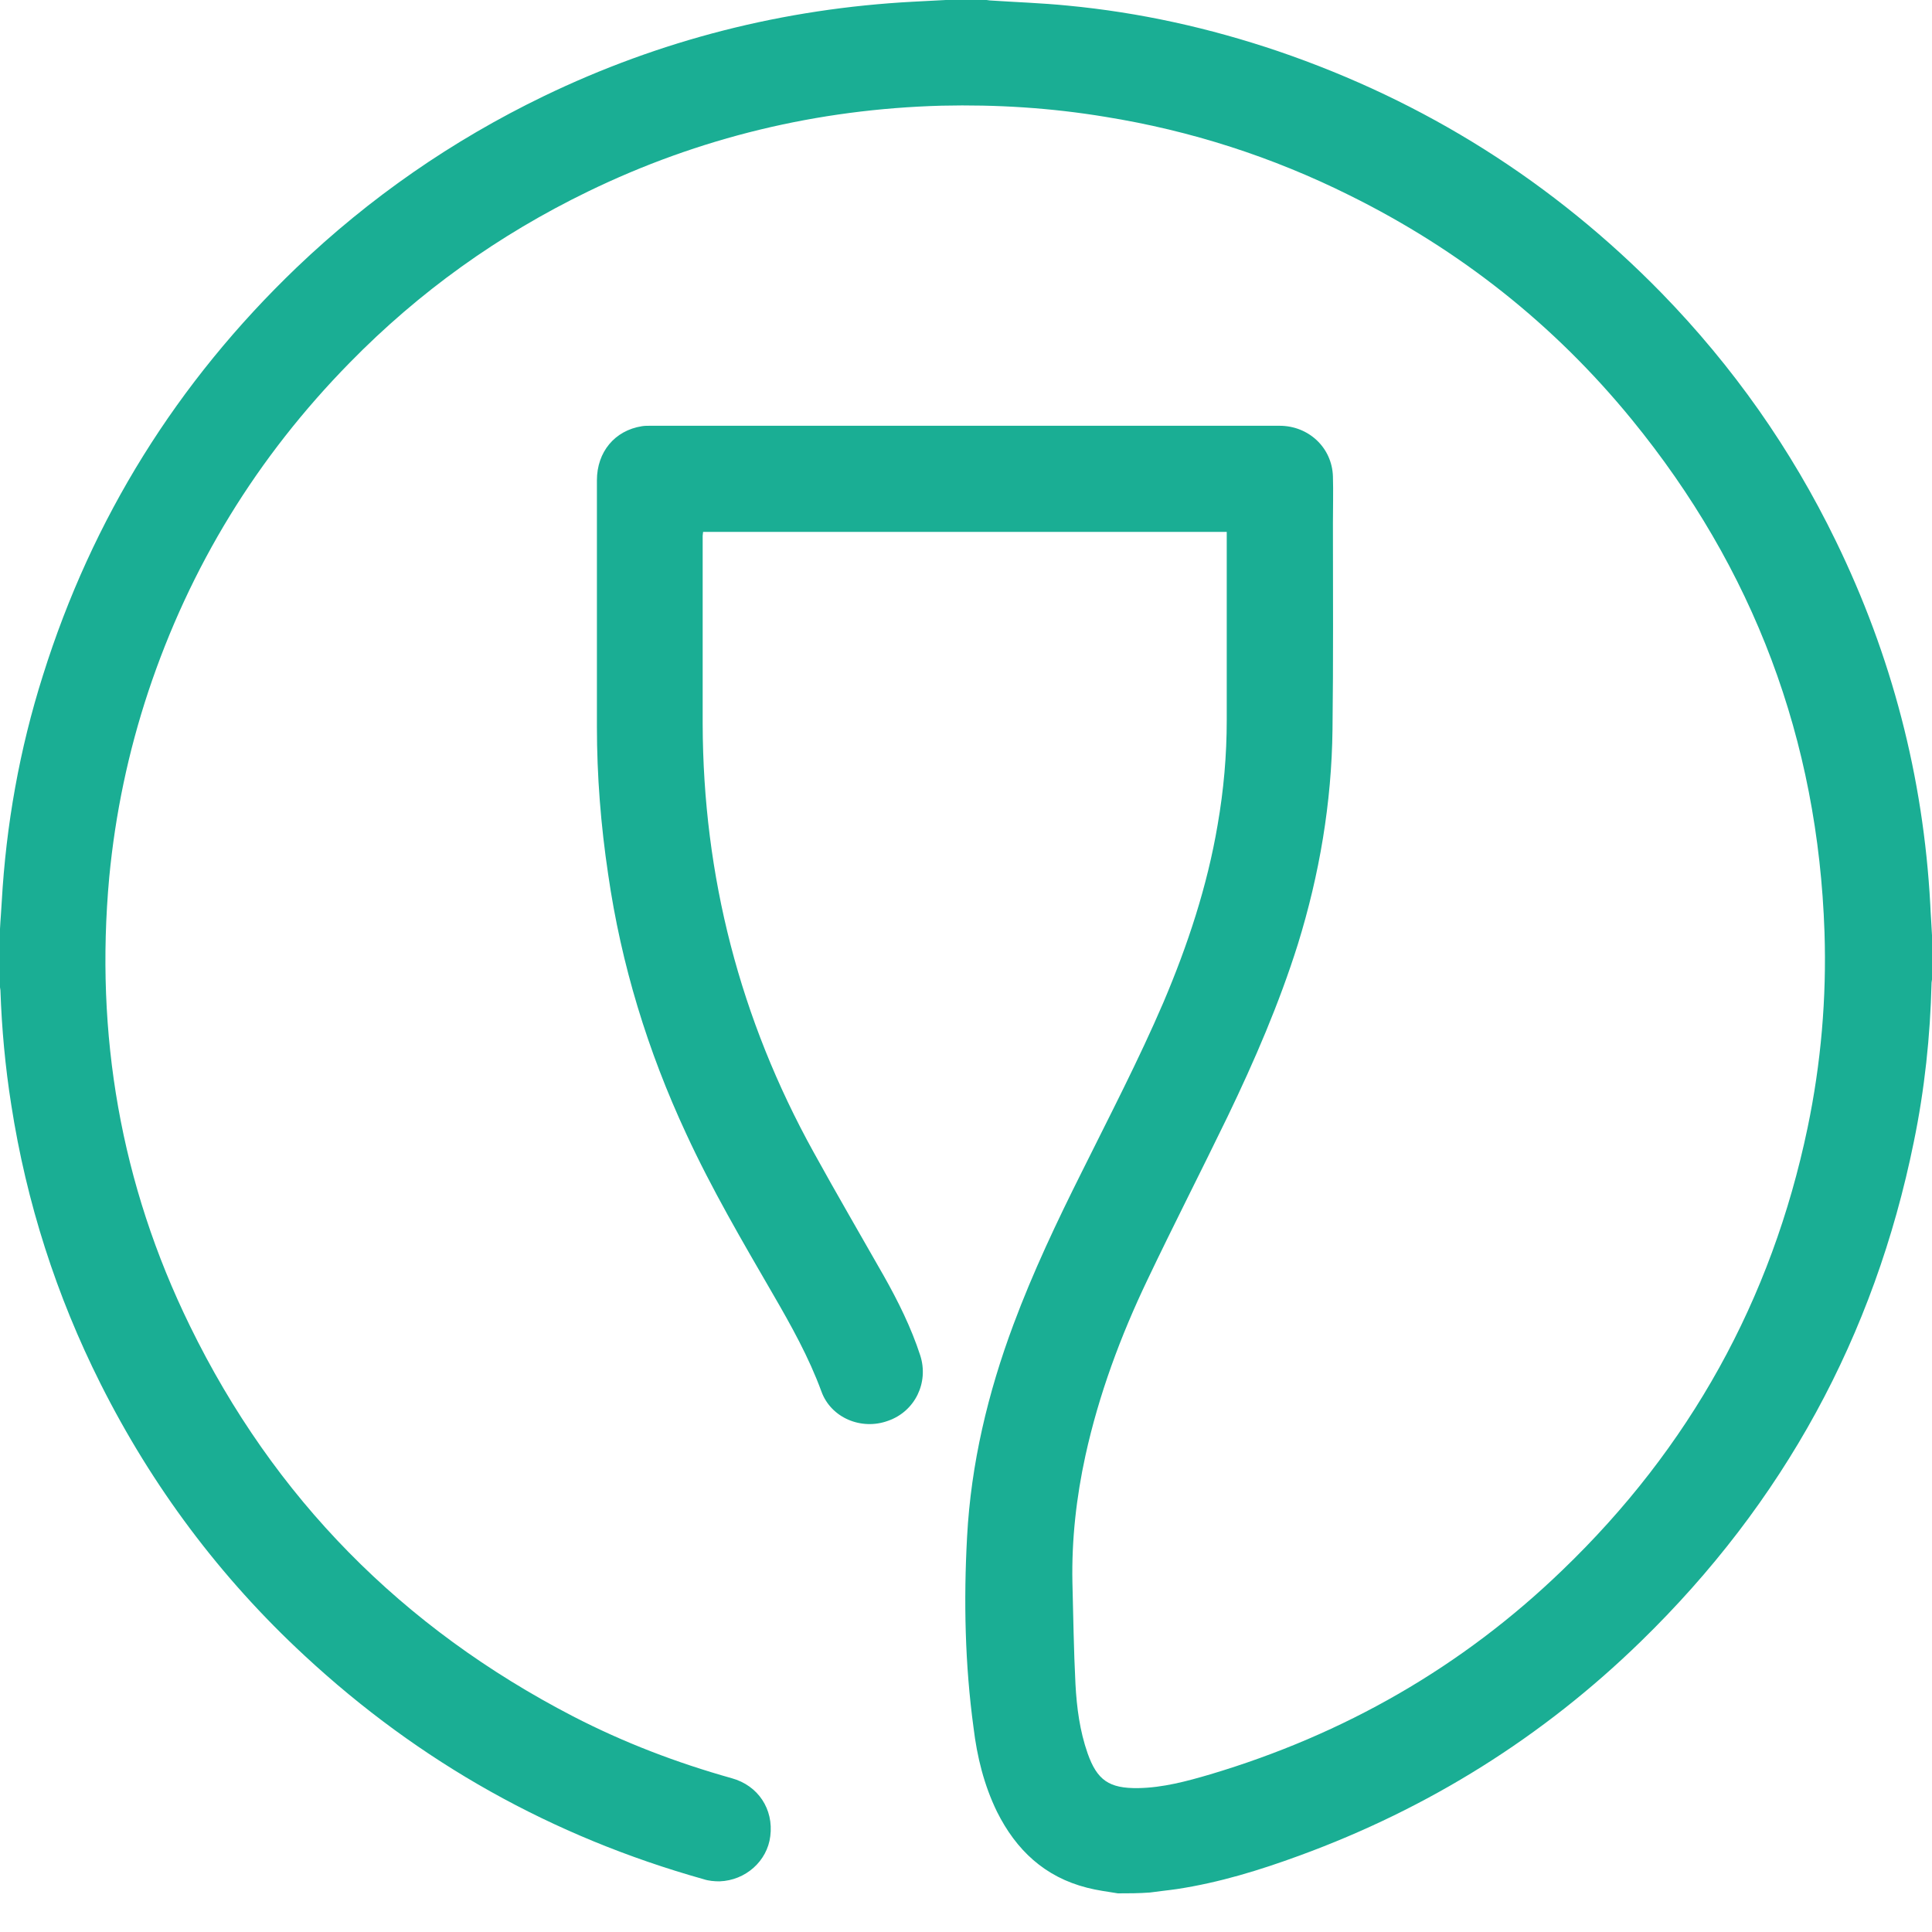 <svg
    viewBox="0 0 50 50"
    version="1.1"
    xmlns="http://www.w3.org/2000/svg"
>
    <title>Rue des Vignerons</title>
    <g>
        <path fill="#1AAE94" d="M28.932,49 C28.663,48.956 28.394,48.922 28.136,48.855 C27.036,48.577 26.296,47.877 25.802,46.887 C25.466,46.198 25.286,45.464 25.196,44.719 C24.972,43.074 24.938,41.428 25.028,39.771 C25.129,37.881 25.567,36.047 26.228,34.279 C26.733,32.922 27.35,31.622 28.001,30.321 C28.719,28.875 29.47,27.43 30.11,25.94 C30.738,24.461 31.243,22.938 31.512,21.348 C31.669,20.447 31.748,19.547 31.748,18.635 C31.748,17.056 31.748,15.477 31.748,13.887 C31.748,13.854 31.748,13.809 31.748,13.765 C27.227,13.765 22.717,13.765 18.196,13.765 C18.196,13.798 18.185,13.832 18.185,13.865 C18.185,15.488 18.185,17.112 18.185,18.735 C18.196,22.671 19.15,26.373 21.057,29.82 C21.651,30.899 22.268,31.955 22.874,33.022 C23.244,33.678 23.581,34.357 23.816,35.079 C24.041,35.78 23.682,36.525 22.986,36.769 C22.291,37.025 21.505,36.692 21.259,36.013 C20.933,35.124 20.473,34.301 20.002,33.489 C19.217,32.133 18.42,30.776 17.759,29.342 C16.76,27.196 16.076,24.961 15.739,22.627 C15.549,21.359 15.448,20.08 15.448,18.802 C15.448,16.678 15.448,14.554 15.448,12.431 C15.448,11.697 15.908,11.141 16.614,11.03 C16.682,11.019 16.749,11.019 16.816,11.019 C22.246,11.019 27.687,11.019 33.116,11.019 C33.868,11.019 34.474,11.586 34.496,12.331 C34.508,12.731 34.496,13.131 34.496,13.531 C34.496,15.31 34.508,17.101 34.485,18.88 C34.463,20.77 34.149,22.627 33.588,24.439 C33.105,25.973 32.466,27.452 31.77,28.897 C31.086,30.31 30.368,31.71 29.695,33.123 C28.999,34.579 28.438,36.091 28.091,37.67 C27.855,38.749 27.732,39.849 27.754,40.95 C27.777,41.828 27.788,42.707 27.833,43.585 C27.866,44.197 27.945,44.797 28.147,45.375 C28.394,46.076 28.708,46.287 29.459,46.276 C30.099,46.265 30.716,46.098 31.322,45.92 C34.788,44.886 37.839,43.14 40.431,40.639 C43.729,37.47 45.849,33.645 46.78,29.187 C47.128,27.519 47.274,25.829 47.218,24.128 C47.05,19.146 45.389,14.721 42.226,10.852 C40.218,8.395 37.783,6.471 34.934,5.059 C32.926,4.058 30.817,3.38 28.607,3.024 C27.204,2.791 25.791,2.702 24.366,2.735 C21.158,2.824 18.095,3.558 15.212,4.959 C12.901,6.082 10.848,7.55 9.053,9.384 C6.652,11.83 4.914,14.666 3.837,17.901 C3.321,19.458 2.984,21.059 2.827,22.704 C2.457,26.763 3.119,30.643 4.914,34.312 C7.09,38.771 10.411,42.129 14.831,44.419 C16.143,45.097 17.512,45.62 18.937,46.02 C19.621,46.209 20.025,46.821 19.935,47.521 C19.856,48.166 19.295,48.666 18.622,48.689 C18.488,48.689 18.342,48.678 18.207,48.633 C14.292,47.532 10.859,45.609 7.886,42.851 C5.699,40.828 3.938,38.471 2.603,35.813 C1.458,33.534 0.684,31.121 0.292,28.597 C0.135,27.608 0.045,26.618 0.011,25.629 C0.011,25.606 0,25.573 0,25.551 C0,25.05 0,24.539 0,24.039 C0.011,23.805 0.034,23.572 0.045,23.338 C0.157,21.348 0.505,19.391 1.111,17.479 C2.389,13.409 4.577,9.896 7.673,6.927 C9.569,5.115 11.701,3.636 14.068,2.491 C17.085,1.034 20.283,0.222 23.637,0.044 C23.917,0.033 24.198,0.011 24.478,0 C24.826,0 25.174,0 25.533,0 C25.555,0 25.589,0.011 25.611,0.011 C26.284,0.056 26.958,0.078 27.631,0.145 C29.493,0.322 31.299,0.723 33.072,1.323 C36.886,2.624 40.195,4.714 43,7.583 C44.851,9.484 46.354,11.619 47.51,13.998 C48.957,16.967 49.776,20.103 49.955,23.405 C49.966,23.672 49.989,23.939 50,24.205 C50,24.583 50,24.961 50,25.351 C50,25.373 49.989,25.406 49.989,25.428 C49.955,26.818 49.809,28.197 49.529,29.553 C48.508,34.579 46.152,38.893 42.461,42.484 C39.926,44.953 36.976,46.799 33.632,48.022 C32.6,48.4 31.557,48.722 30.458,48.889 C30.233,48.922 29.998,48.944 29.762,48.978 C29.47,49 29.201,49 28.932,49 Z"></path>
    </g>
</svg>
